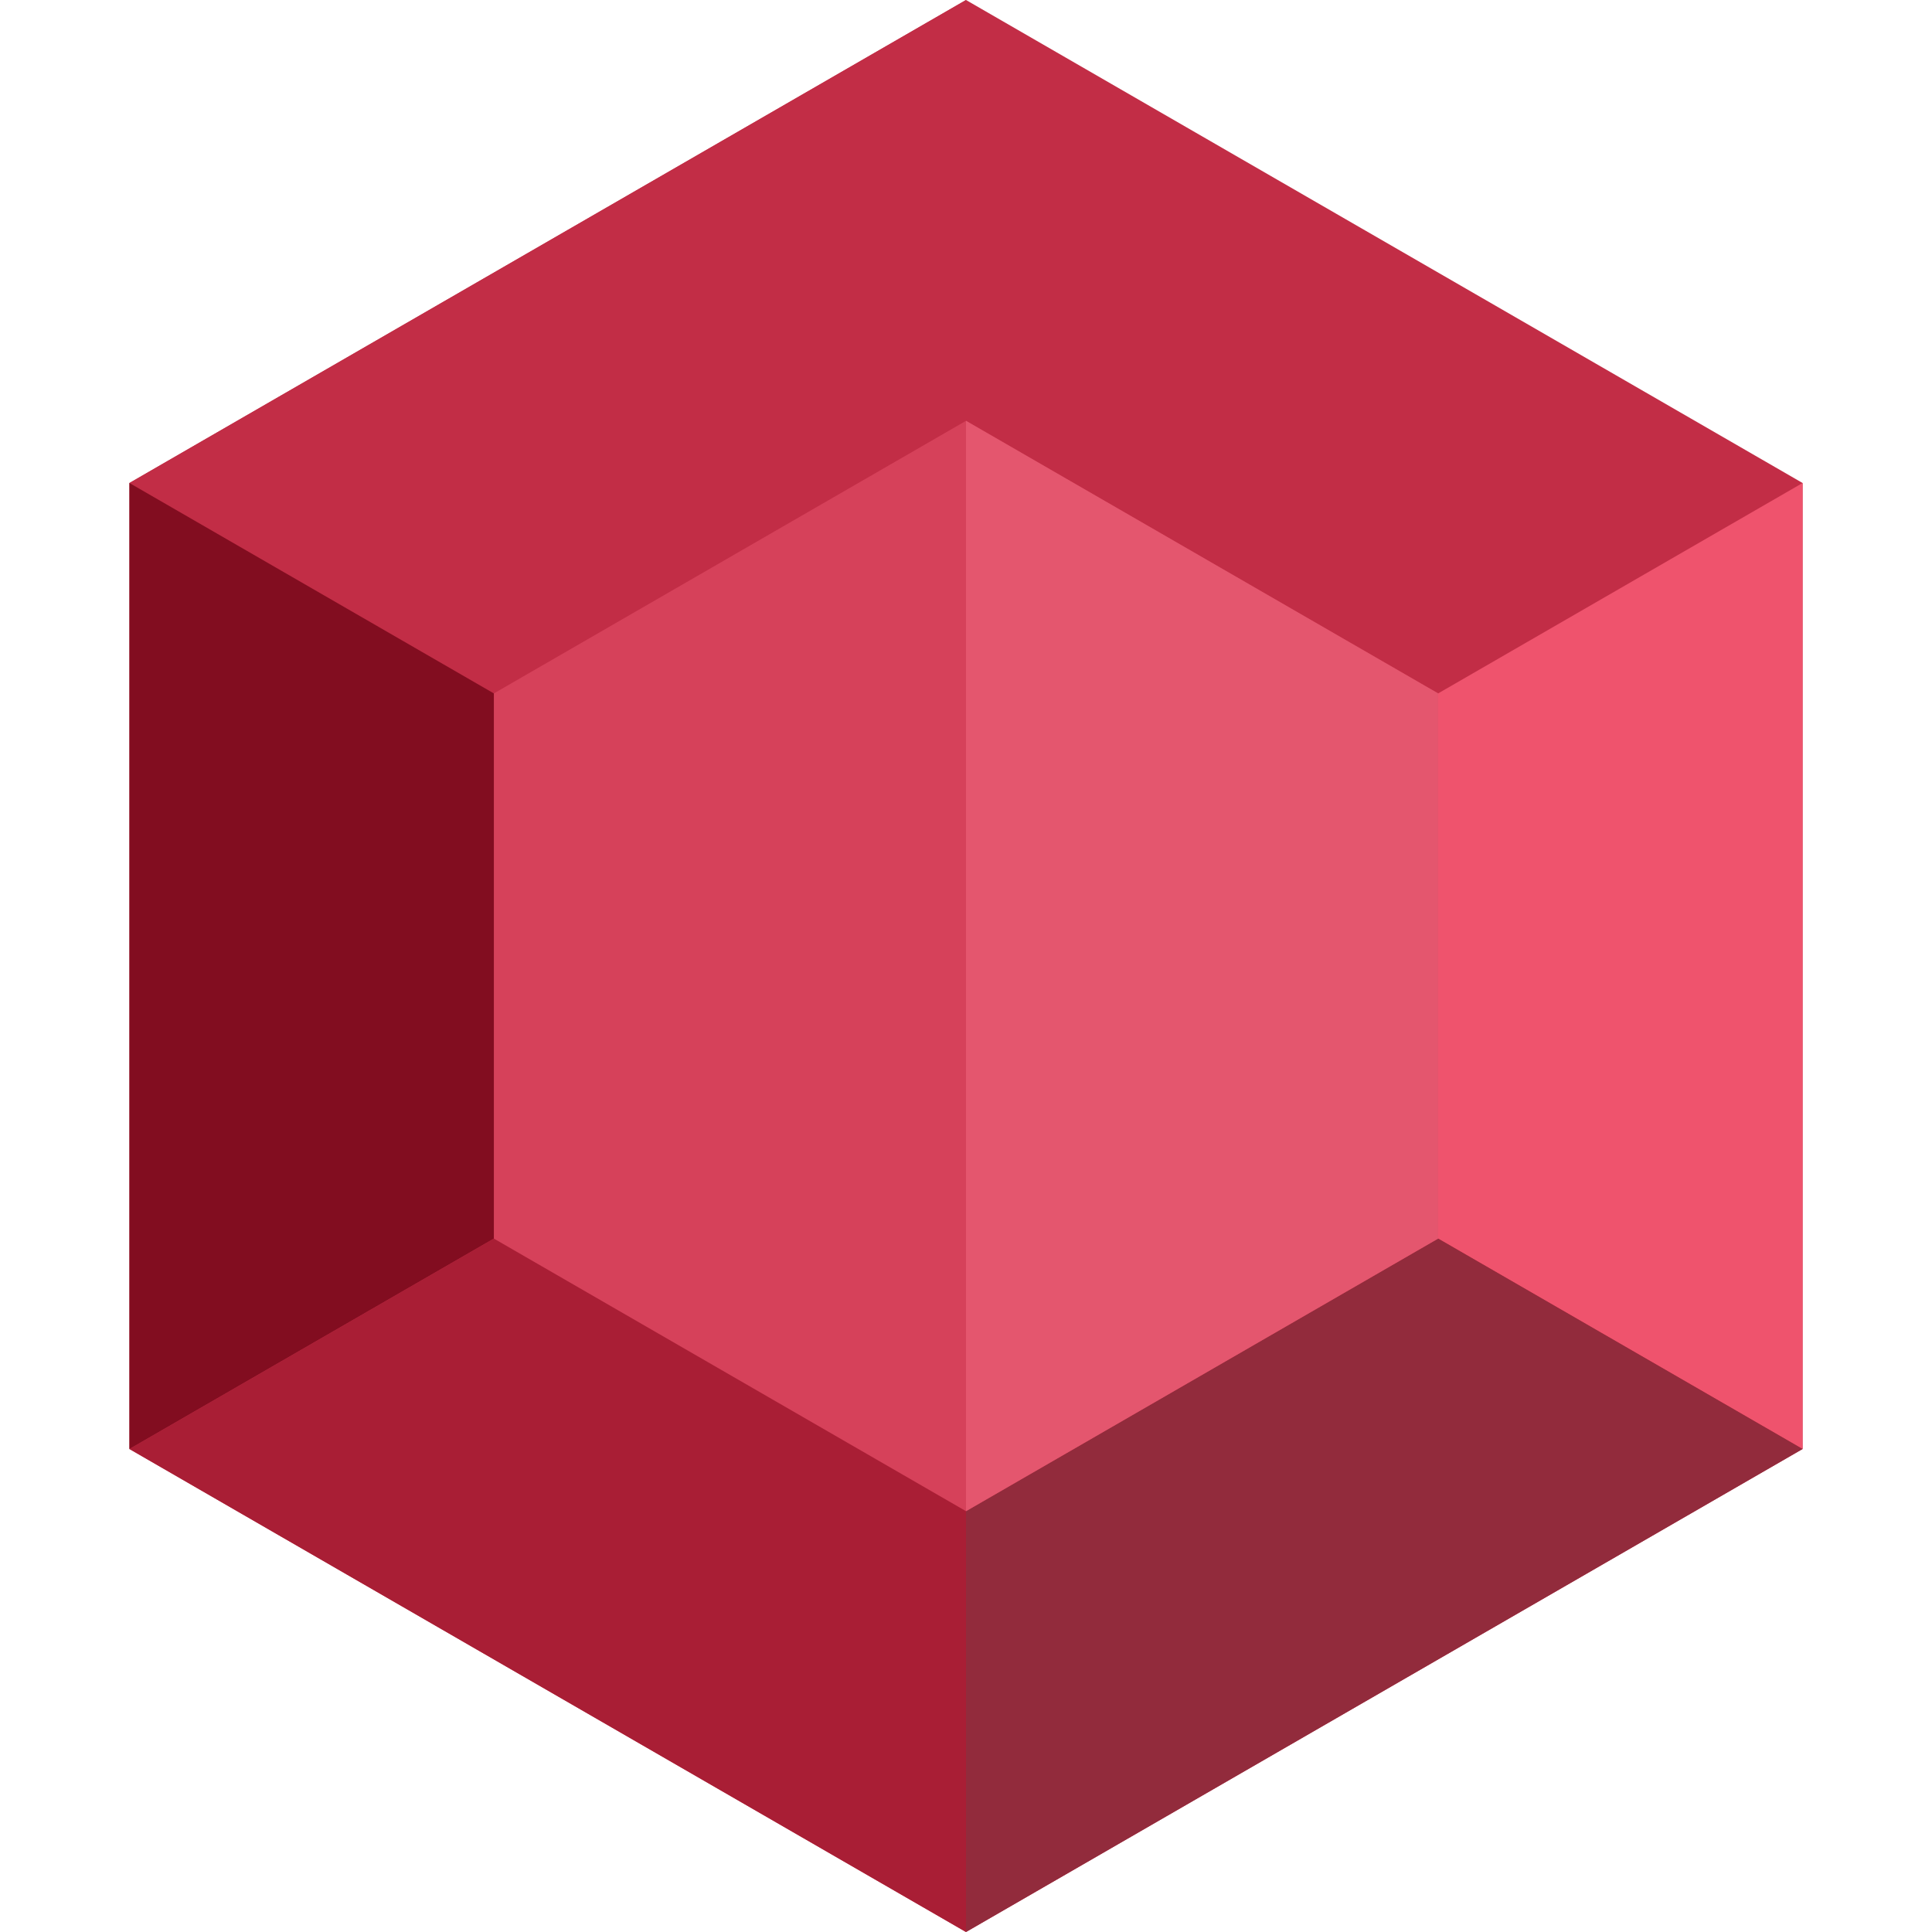 <svg xmlns="http://www.w3.org/2000/svg" xmlns:xlink="http://www.w3.org/1999/xlink" version="1.1" id="Capa_1" x="0px" y="0px" viewBox="0 0 512 512" style="enable-background:new 0 0 512 512;" xml:space="preserve">
<polygon style="fill: #c22d46;" points="256,0 34.297,128 34.297,384 256,512 477.703,384 477.703,128 "/>
<polygon style="fill: #c22d46;" points="256,256 256,0 34.297,128 "/>
<path style="fill: #c22d46;" d="M256,256L256,256L256,256z"/>
<polygon style="fill: #820d20;" points="34.297,128 34.297,384 256,256 "/>
<polygon style="fill: #ef536d;" points="477.703,128 477.703,128 256,256 256,256 477.703,384 477.703,384 "/>
<polygon style="fill: #a91e35;" points="256,256 34.297,384 256,512 "/>
<polygon style="fill: #922b3c;" points="256,512 477.703,384 256,256 "/>
<polygon style="fill: #d6415a;" points="381.121,328.238 381.121,183.762 256,111.523 130.879,183.762 130.879,328.238 256,400.477   "/>
<polygon style="fill: #e4566e;" points="381.121,328.238 381.121,183.762 256,111.523 256,400.477 "/>
</svg>